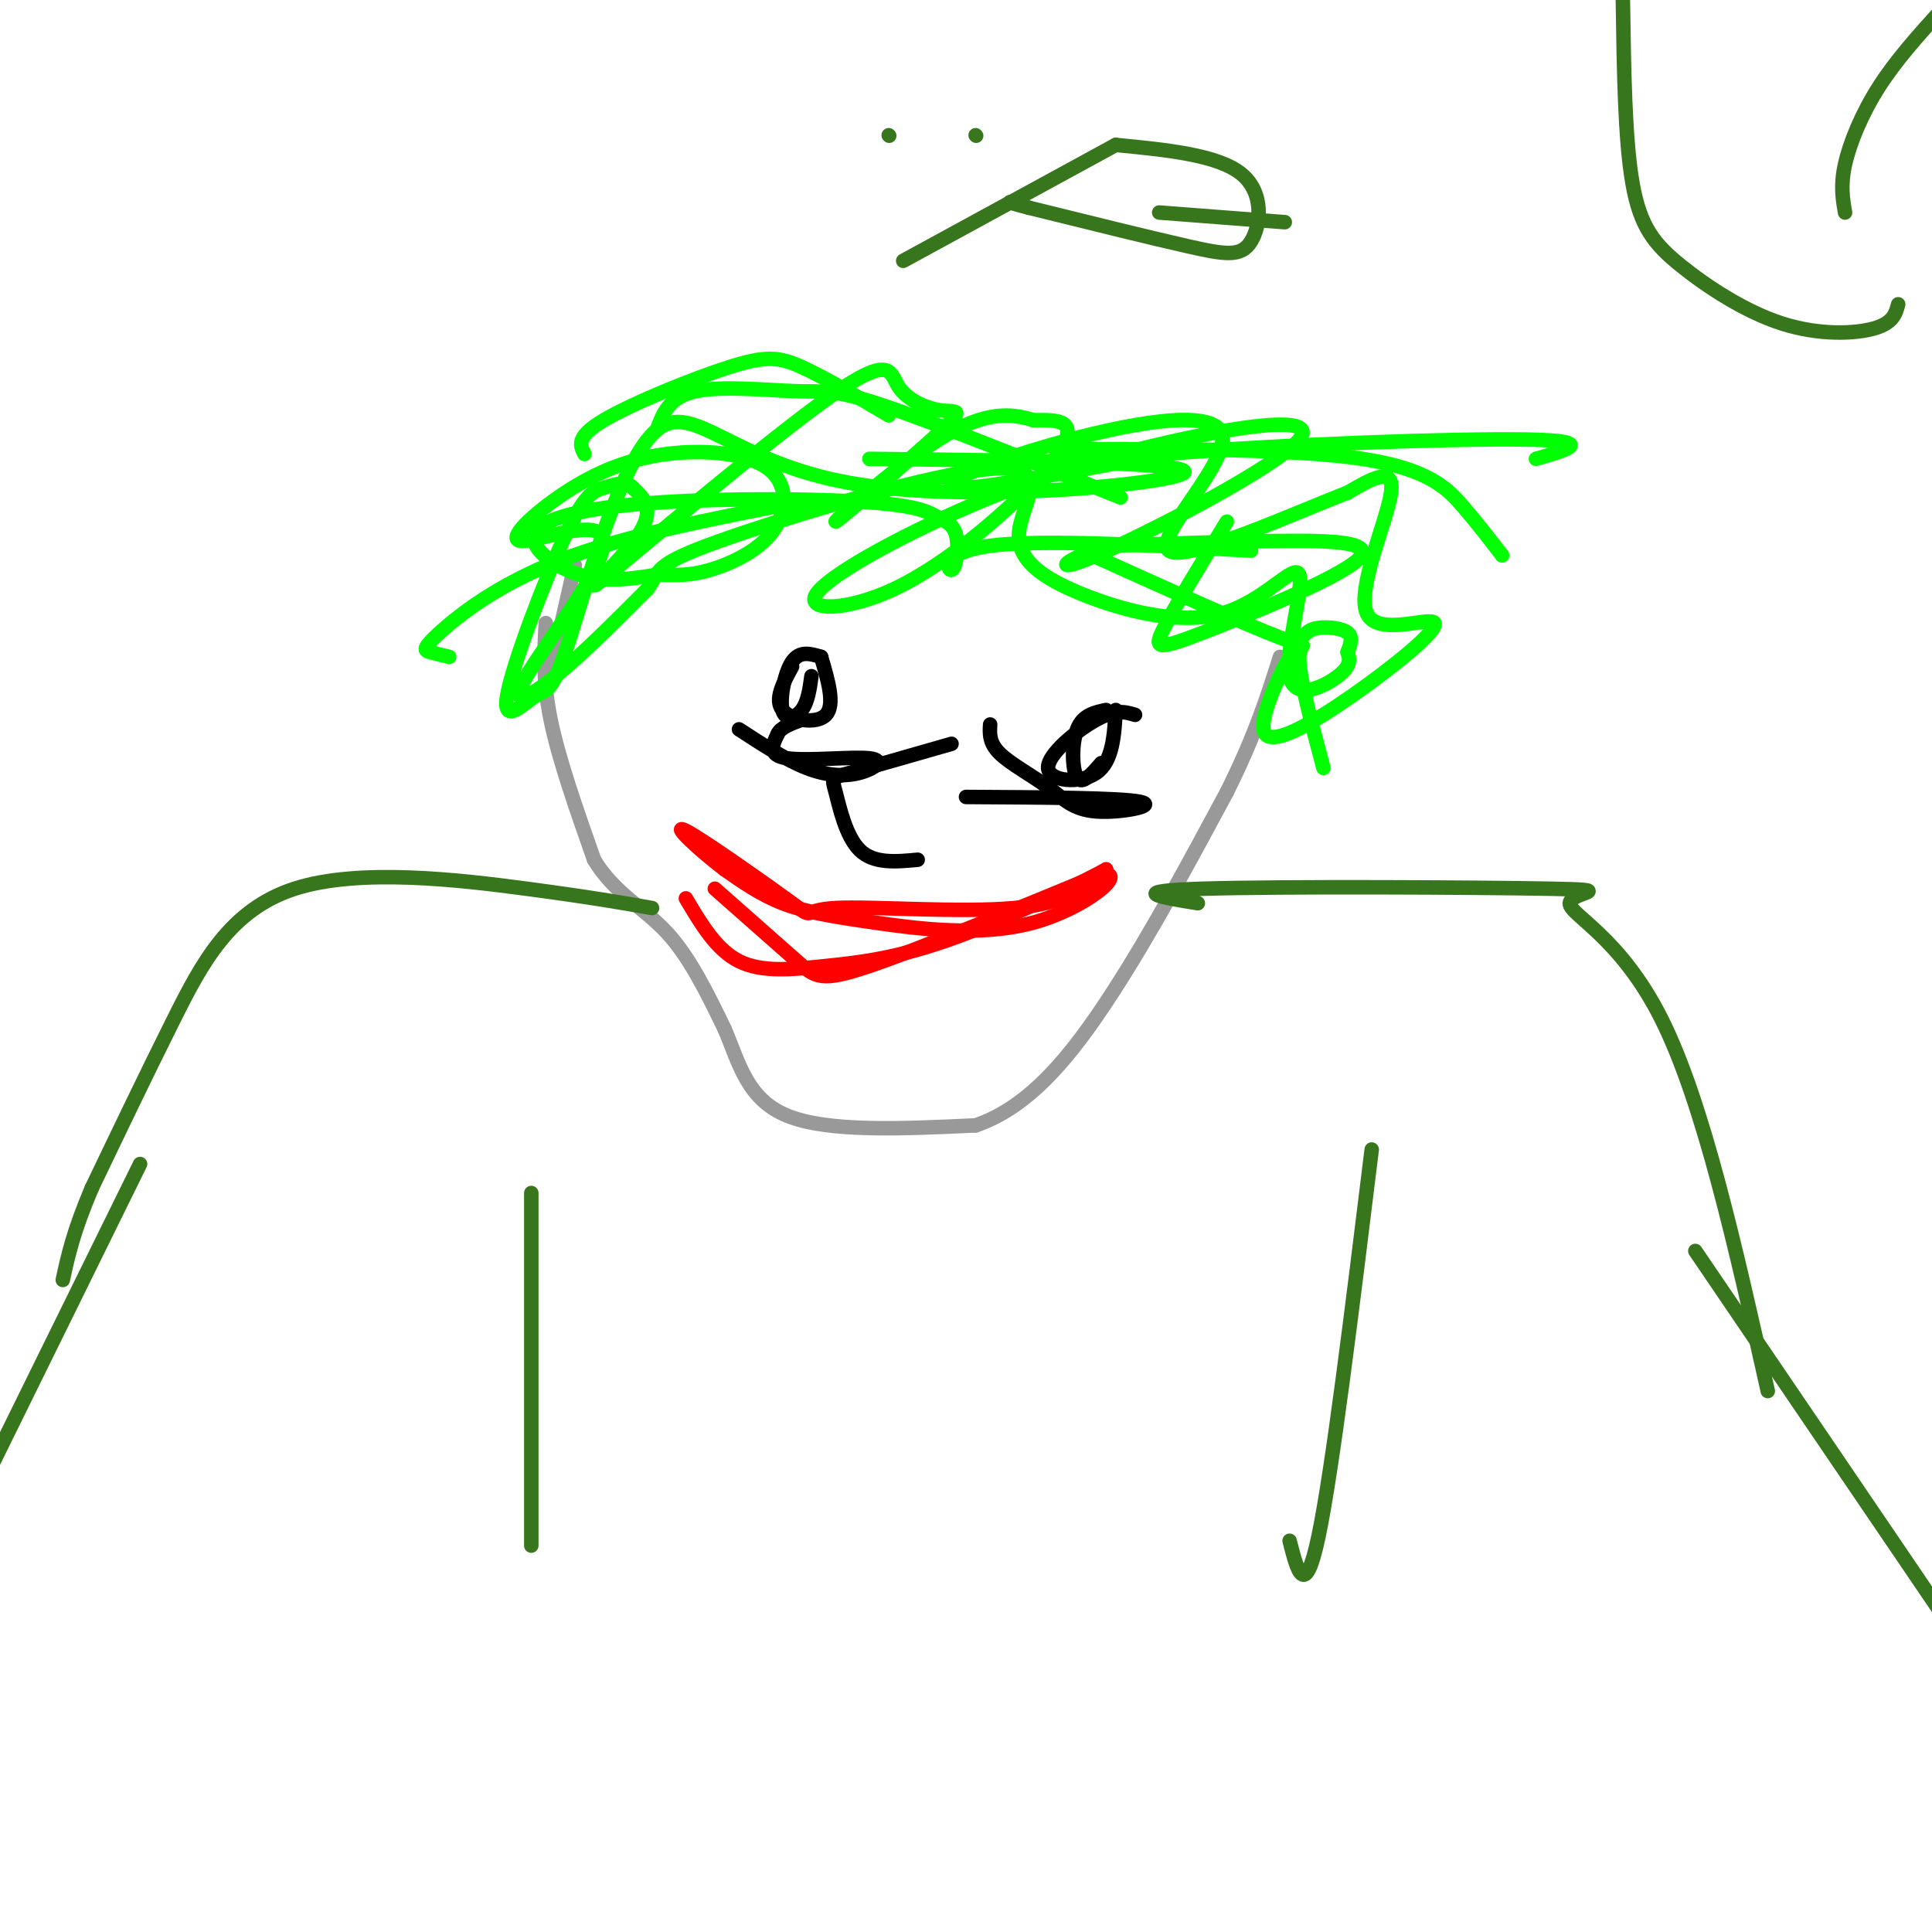 <svg viewBox='0 0 400 400' version='1.1' xmlns='http://www.w3.org/2000/svg' xmlns:xlink='http://www.w3.org/1999/xlink'><g fill='none' stroke='rgb(153,153,153)' stroke-width='3' stroke-linecap='round' stroke-linejoin='round'><path d='M113,129c-0.333,5.917 -0.667,11.833 1,20c1.667,8.167 5.333,18.583 9,29'/><path d='M123,178c4.200,6.956 10.200,9.844 15,15c4.800,5.156 8.400,12.578 12,20'/><path d='M150,213c3.022,7.022 4.578,14.578 13,18c8.422,3.422 23.711,2.711 39,2'/><path d='M202,233c11.222,-3.822 19.778,-14.378 28,-27c8.222,-12.622 16.111,-27.311 24,-42'/><path d='M254,164c5.833,-11.667 8.417,-19.833 11,-28'/><path d='M114,139c0.000,0.000 5.000,-22.000 5,-22'/></g>
<g fill='none' stroke='rgb(0,255,0)' stroke-width='3' stroke-linecap='round' stroke-linejoin='round'><path d='M254,108c-5.359,8.764 -10.718,17.528 -13,22c-2.282,4.472 -1.488,4.652 8,1c9.488,-3.652 27.670,-11.137 32,-15c4.330,-3.863 -5.191,-4.104 -16,-4c-10.809,0.104 -22.904,0.552 -35,1'/><path d='M230,113c-8.968,2.038 -13.889,6.634 -3,2c10.889,-4.634 37.589,-18.498 42,-24c4.411,-5.502 -13.467,-2.644 -29,1c-15.533,3.644 -28.720,8.073 -42,14c-13.280,5.927 -26.652,13.353 -29,17c-2.348,3.647 6.329,3.513 16,-1c9.671,-4.513 20.334,-13.407 27,-20c6.666,-6.593 9.333,-10.884 9,-13c-0.333,-2.116 -3.667,-2.058 -7,-2'/><path d='M214,87c-3.437,-0.996 -8.529,-2.488 -18,3c-9.471,5.488 -23.319,17.954 -23,18c0.319,0.046 14.807,-12.329 21,-18c6.193,-5.671 4.091,-4.636 1,-5c-3.091,-0.364 -7.171,-2.125 -9,-5c-1.829,-2.875 -1.408,-6.863 -14,2c-12.592,8.863 -38.198,30.579 -46,37c-7.802,6.421 2.199,-2.451 6,-8c3.801,-5.549 1.400,-7.774 -1,-10'/><path d='M131,101c-1.245,-1.617 -3.859,-0.659 -6,0c-2.141,0.659 -3.810,1.019 -8,10c-4.190,8.981 -10.900,26.582 -12,33c-1.100,6.418 3.411,1.654 6,0c2.589,-1.654 3.254,-0.197 7,-12c3.746,-11.803 10.571,-36.865 18,-43c7.429,-6.135 15.462,6.656 40,11c24.538,4.344 65.582,0.241 69,-2c3.418,-2.241 -30.791,-2.621 -65,-3'/><path d='M259,114c-21.864,-1.175 -43.728,-2.350 -54,-1c-10.272,1.350 -8.952,5.223 -8,5c0.952,-0.223 1.538,-4.544 1,-7c-0.538,-2.456 -2.199,-3.049 -4,-4c-1.801,-0.951 -3.742,-2.260 -14,-3c-10.258,-0.740 -28.832,-0.910 -43,0c-14.168,0.910 -23.930,2.899 -26,6c-2.070,3.101 3.551,7.315 9,9c5.449,1.685 10.724,0.843 16,0'/><path d='M136,119c4.233,0.066 6.816,0.232 11,-1c4.184,-1.232 9.970,-3.862 13,-8c3.030,-4.138 3.303,-9.785 -1,-13c-4.303,-3.215 -13.182,-3.999 -21,-3c-7.818,0.999 -14.576,3.782 -21,8c-6.424,4.218 -12.514,9.871 -9,10c3.514,0.129 16.633,-5.264 17,0c0.367,5.264 -12.016,21.187 -16,28c-3.984,6.813 0.433,4.518 6,0c5.567,-4.518 12.283,-11.259 19,-18'/><path d='M134,122c2.931,-3.976 0.757,-4.914 15,-10c14.243,-5.086 44.902,-14.318 57,-15c12.098,-0.682 5.634,7.185 5,13c-0.634,5.815 4.563,9.578 13,13c8.437,3.422 20.114,6.503 29,4c8.886,-2.503 14.980,-10.588 16,-8c1.020,2.588 -3.033,15.851 -2,21c1.033,5.149 7.152,2.186 10,0c2.848,-2.186 2.424,-3.593 2,-5'/><path d='M279,135c0.612,-1.595 1.142,-3.083 0,-4c-1.142,-0.917 -3.958,-1.262 -6,-1c-2.042,0.262 -3.312,1.132 -6,6c-2.688,4.868 -6.796,13.734 -5,16c1.796,2.266 9.495,-2.067 18,-8c8.505,-5.933 17.816,-13.467 17,-15c-0.816,-1.533 -11.758,2.933 -14,-2c-2.242,-4.933 4.217,-19.267 5,-25c0.783,-5.733 -4.108,-2.867 -9,0'/><path d='M279,102c-10.886,4.162 -33.602,14.568 -37,12c-3.398,-2.568 12.522,-18.111 11,-24c-1.522,-5.889 -20.487,-2.124 -35,2c-14.513,4.124 -24.575,8.607 -20,9c4.575,0.393 23.788,-3.303 43,-7'/><path d='M241,94c23.267,-1.933 59.933,-3.267 75,-3c15.067,0.267 8.533,2.133 2,4'/><path d='M232,103c-19.250,-7.738 -38.500,-15.476 -49,-19c-10.500,-3.524 -12.250,-2.833 -18,-3c-5.750,-0.167 -15.500,-1.190 -21,0c-5.500,1.190 -6.750,4.595 -8,8'/><path d='M184,86c-6.661,-3.940 -13.321,-7.881 -18,-10c-4.679,-2.119 -7.375,-2.417 -15,0c-7.625,2.417 -20.179,7.548 -26,11c-5.821,3.452 -4.911,5.226 -4,7'/><path d='M165,104c-17.964,3.488 -35.929,6.976 -49,12c-13.071,5.024 -21.250,11.583 -25,15c-3.750,3.417 -3.071,3.690 -2,4c1.071,0.310 2.536,0.655 4,1'/><path d='M220,93c24.022,-0.044 48.044,-0.089 62,2c13.956,2.089 17.844,6.311 21,10c3.156,3.689 5.578,6.844 8,10'/><path d='M224,114c16.978,7.667 33.956,15.333 41,18c7.044,2.667 4.156,0.333 4,4c-0.156,3.667 2.422,13.333 5,23'/></g>
<g fill='none' stroke='rgb(255,0,0)' stroke-width='3' stroke-linecap='round' stroke-linejoin='round'><path d='M148,184c6.578,5.800 13.156,11.600 17,15c3.844,3.400 4.956,4.400 15,1c10.044,-3.400 29.022,-11.200 48,-19'/><path d='M228,181c5.990,-0.716 -3.033,6.994 -14,10c-10.967,3.006 -23.876,1.309 -33,0c-9.124,-1.309 -14.464,-2.231 -19,-4c-4.536,-1.769 -8.268,-4.384 -12,-7'/><path d='M150,180c-4.999,-3.796 -11.497,-9.785 -8,-8c3.497,1.785 16.989,11.344 22,15c5.011,3.656 1.541,1.407 9,1c7.459,-0.407 25.845,1.026 37,0c11.155,-1.026 15.077,-4.513 19,-8'/><path d='M229,180c-2.697,1.595 -18.939,9.582 -31,14c-12.061,4.418 -19.939,5.266 -27,6c-7.061,0.734 -13.303,1.352 -18,-1c-4.697,-2.352 -7.848,-7.676 -11,-13'/></g>
<g fill='none' stroke='rgb(0,0,0)' stroke-width='3' stroke-linecap='round' stroke-linejoin='round'><path d='M170,136c-2.202,-0.667 -4.405,-1.333 -6,1c-1.595,2.333 -2.583,7.667 -2,10c0.583,2.333 2.738,1.667 4,0c1.262,-1.667 1.631,-4.333 2,-7'/><path d='M235,148c-1.976,-0.601 -3.952,-1.202 -8,1c-4.048,2.202 -10.167,7.208 -10,10c0.167,2.792 6.619,3.369 10,1c3.381,-2.369 3.690,-7.685 4,-13'/><path d='M205,150c-0.113,1.909 -0.226,3.818 2,6c2.226,2.182 6.793,4.636 10,7c3.207,2.364 5.056,4.636 10,5c4.944,0.364 12.984,-1.182 9,-2c-3.984,-0.818 -19.992,-0.909 -36,-1'/><path d='M153,151c4.864,3.169 9.729,6.338 14,8c4.271,1.662 7.949,1.817 11,1c3.051,-0.817 5.475,-2.604 2,-3c-3.475,-0.396 -12.850,0.601 -17,0c-4.150,-0.601 -3.075,-2.801 -2,-5'/><path d='M161,152c0.500,-1.333 2.750,-2.167 5,-3'/><path d='M197,154c-8.458,2.429 -16.917,4.857 -21,6c-4.083,1.143 -3.792,1.000 -3,4c0.792,3.000 2.083,9.143 5,12c2.917,2.857 7.458,2.429 12,2'/><path d='M229,147c-2.422,0.511 -4.844,1.022 -6,4c-1.156,2.978 -1.044,8.422 0,10c1.044,1.578 3.022,-0.711 5,-3'/><path d='M164,138c-1.867,3.422 -3.733,6.844 -2,9c1.733,2.156 7.067,3.044 9,1c1.933,-2.044 0.467,-7.022 -1,-12'/></g>
<g fill='none' stroke='rgb(56,118,29)' stroke-width='3' stroke-linecap='round' stroke-linejoin='round'><path d='M135,188c-6.202,-1.095 -12.405,-2.190 -26,-4c-13.595,-1.810 -34.583,-4.333 -48,0c-13.417,4.333 -19.262,15.524 -25,27c-5.738,11.476 -11.369,23.238 -17,35'/><path d='M19,246c-3.833,9.000 -4.917,14.000 -6,19'/><path d='M248,187c-7.726,-1.246 -15.451,-2.491 1,-3c16.451,-0.509 57.080,-0.281 72,0c14.920,0.281 4.132,0.614 4,3c-0.132,2.386 10.391,6.825 19,24c8.609,17.175 15.305,47.088 22,77'/><path d='M284,238c-4.083,33.250 -8.167,66.500 -11,80c-2.833,13.500 -4.417,7.250 -6,1'/><path d='M110,247c0.000,0.000 0.000,73.000 0,73'/><path d='M29,241c0.000,0.000 -32.000,65.000 -32,65'/><path d='M351,259c0.000,0.000 53.000,78.000 53,78'/><path d='M184,28c0.000,0.000 0.100,0.100 0.1,0.1'/><path d='M202,28c0.000,0.000 0.100,0.100 0.1,0.1'/><path d='M187,54c0.000,0.000 44.000,-24.000 44,-24'/><path d='M231,30c10.571,1.030 21.143,2.060 26,6c4.857,3.940 4.000,10.792 2,14c-2.000,3.208 -5.143,2.774 -13,1c-7.857,-1.774 -20.429,-4.887 -33,-8'/><path d='M213,43c-5.833,-1.500 -3.917,-1.250 -2,-1'/><path d='M240,44c0.000,0.000 26.000,2.000 26,2'/><path d='M336,0c0.206,14.483 0.411,28.967 2,38c1.589,9.033 4.560,12.617 10,17c5.440,4.383 13.349,9.565 21,12c7.651,2.435 15.043,2.124 19,1c3.957,-1.124 4.478,-3.062 5,-5'/><path d='M382,44c-0.489,-2.800 -0.978,-5.600 0,-10c0.978,-4.400 3.422,-10.400 7,-16c3.578,-5.600 8.289,-10.800 13,-16'/></g>
</svg>
